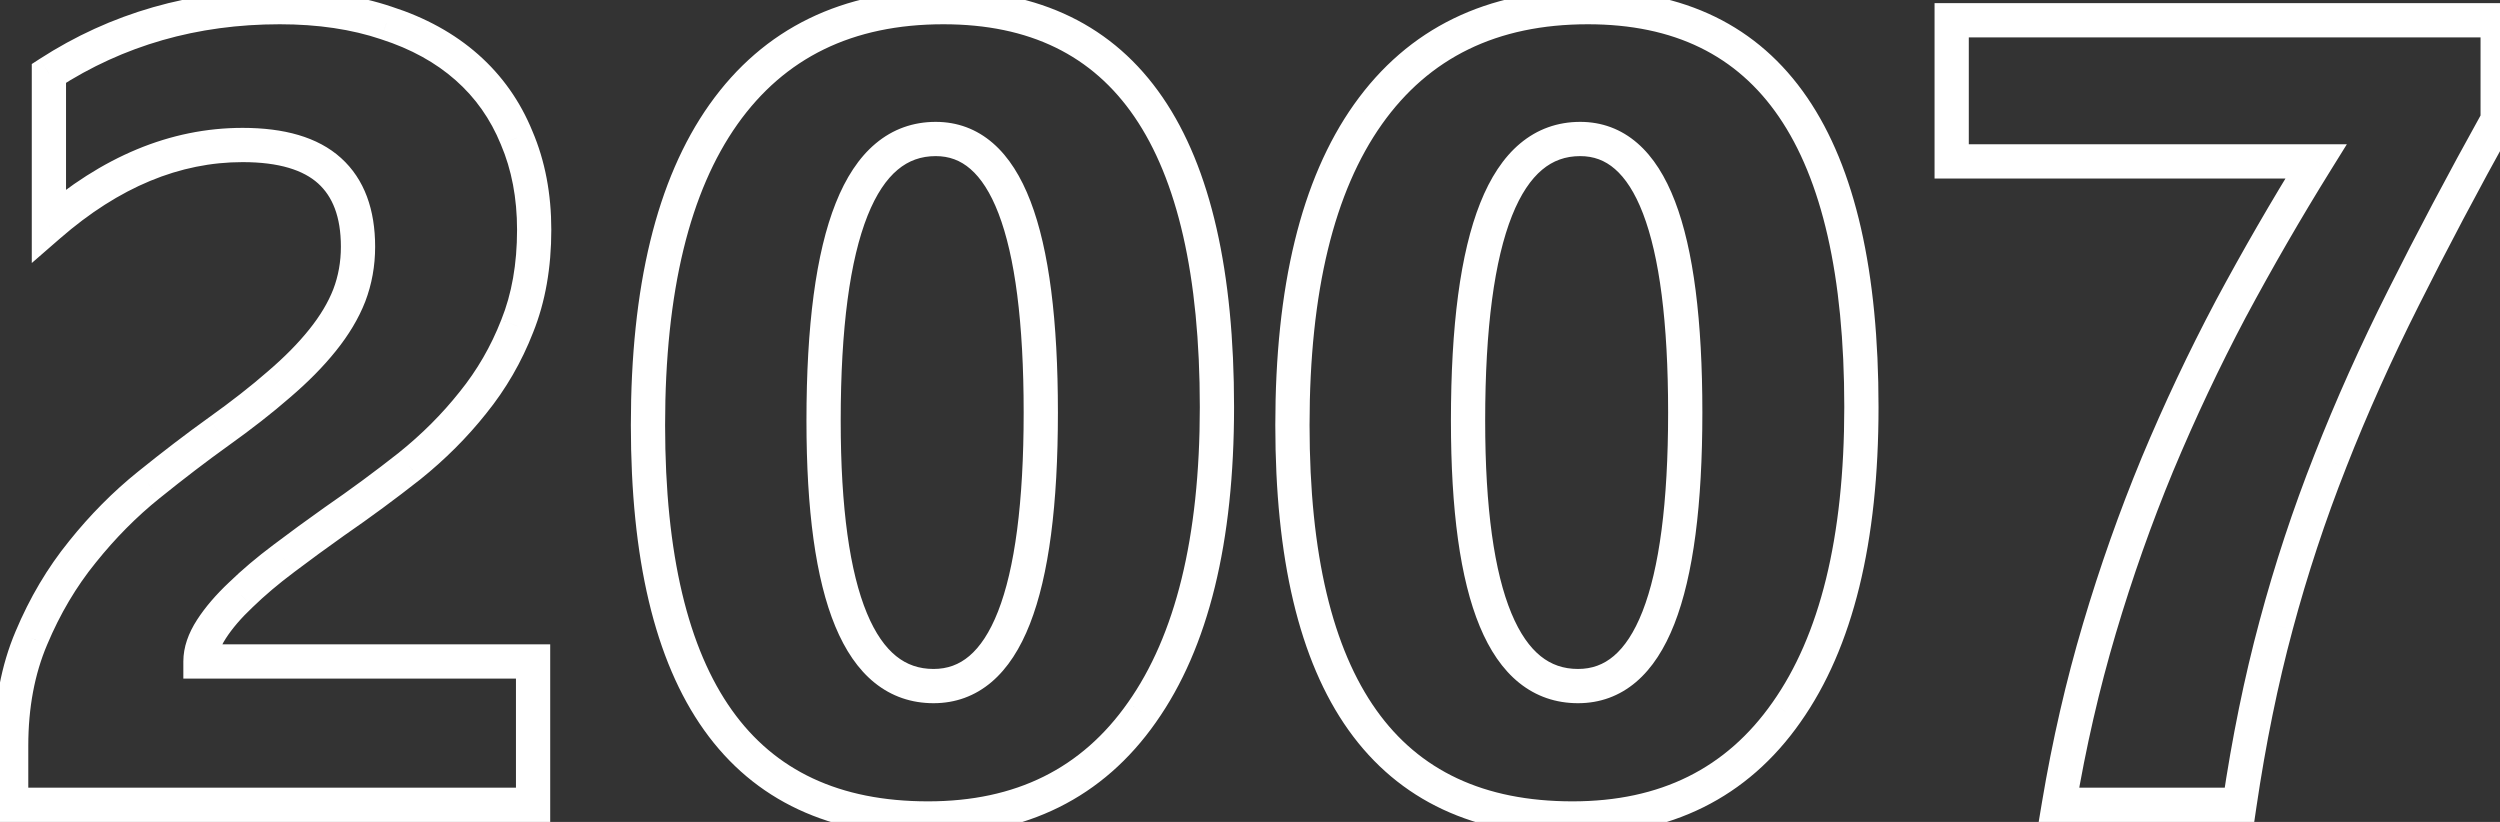 <svg width="146" height="48" viewBox="0 0 146 48" fill="none" xmlns="http://www.w3.org/2000/svg">
<rect x="0" y="0" width="146" height="48" fill="#333333" stroke="none"/>
<path d="M11.707 38.629H10.707V39.629H11.707V38.629ZM31.132 38.629H32.132V37.629H31.132V38.629ZM31.132 47V48H32.132V47H31.132ZM0.652 47H-0.348V48H0.652V47ZM1.834 37.255L2.754 37.647L2.756 37.643L1.834 37.255ZM4.805 32.239L5.582 32.869L5.586 32.864L4.805 32.239ZM8.703 28.309L9.329 29.089L9.331 29.088L8.703 28.309ZM12.761 25.21L12.18 24.396L12.178 24.397L12.761 25.21ZM16.275 22.462L15.626 21.702L15.618 21.709L16.275 22.462ZM18.831 19.875L18.052 19.247L18.05 19.25L18.831 19.875ZM20.397 17.255L21.328 17.618L21.331 17.611L20.397 17.255ZM2.856 13.165H1.856V15.36L3.513 13.92L2.856 13.165ZM2.856 4.283L2.313 3.443L1.856 3.739V4.283H2.856ZM22.57 1.344L22.25 2.291L22.263 2.296L22.57 1.344ZM30.174 8.053L29.248 8.431L29.251 8.438L29.254 8.446L30.174 8.053ZM30.206 19.044L29.278 18.67L29.274 18.681L30.206 19.044ZM27.617 23.517L26.84 22.888L26.834 22.895L27.617 23.517ZM23.911 27.223L24.53 28.009L24.538 28.003L23.911 27.223ZM19.534 30.45L18.966 29.627L18.956 29.634L19.534 30.45ZM16.563 32.623L17.163 33.423L17.166 33.42L16.563 32.623ZM14.071 34.731L14.756 35.459L14.762 35.454L14.767 35.449L14.071 34.731ZM11.707 39.629H31.132V37.629H11.707V39.629ZM30.132 38.629V47H32.132V38.629H30.132ZM31.132 46H0.652V48H31.132V46ZM1.652 47V43.549H-0.348V47H1.652ZM1.652 43.549C1.652 41.319 2.027 39.357 2.754 37.647L0.914 36.864C0.065 38.859 -0.348 41.094 -0.348 43.549H1.652ZM2.756 37.643C3.51 35.849 4.453 34.26 5.582 32.869L4.029 31.609C2.772 33.157 1.734 34.912 0.912 36.868L2.756 37.643ZM5.586 32.864C6.736 31.427 7.984 30.169 9.329 29.089L8.077 27.53C6.611 28.707 5.26 30.07 4.024 31.614L5.586 32.864ZM9.331 29.088C10.745 27.948 12.083 26.926 13.343 26.023L12.178 24.397C10.883 25.326 9.515 26.371 8.076 27.531L9.331 29.088ZM13.342 26.024C14.704 25.051 15.902 24.115 16.933 23.216L15.618 21.709C14.646 22.557 13.501 23.453 12.18 24.396L13.342 26.024ZM16.925 23.223C17.985 22.318 18.883 21.41 19.612 20.499L18.05 19.25C17.416 20.043 16.611 20.861 15.626 21.702L16.925 23.223ZM19.61 20.502C20.365 19.564 20.944 18.603 21.328 17.618L19.465 16.891C19.168 17.653 18.703 18.439 18.052 19.248L19.61 20.502ZM21.331 17.611C21.717 16.597 21.908 15.528 21.908 14.411H19.908C19.908 15.296 19.758 16.123 19.462 16.899L21.331 17.611ZM21.908 14.411C21.908 12.262 21.295 10.474 19.917 9.228L18.576 10.712C19.413 11.469 19.908 12.641 19.908 14.411H21.908ZM19.917 9.228C18.55 7.992 16.567 7.468 14.167 7.468V9.468C16.324 9.468 17.728 9.946 18.576 10.712L19.917 9.228ZM14.167 7.468C9.937 7.468 5.942 9.156 2.2 12.411L3.513 13.92C6.97 10.912 10.516 9.468 14.167 9.468V7.468ZM3.856 13.165V4.283H1.856V13.165H3.856ZM3.4 5.123C7.212 2.656 11.515 1.417 16.339 1.417V-0.583C11.152 -0.583 6.467 0.756 2.313 3.443L3.4 5.123ZM16.339 1.417C18.573 1.417 20.539 1.714 22.25 2.291L22.889 0.396C20.936 -0.263 18.748 -0.583 16.339 -0.583V1.417ZM22.263 2.296C24.003 2.856 25.443 3.655 26.604 4.681L27.928 3.182C26.533 1.95 24.842 1.024 22.876 0.392L22.263 2.296ZM26.604 4.681C27.764 5.705 28.644 6.951 29.248 8.431L31.099 7.675C30.383 5.918 29.325 4.416 27.928 3.182L26.604 4.681ZM29.254 8.446C29.875 9.903 30.196 11.556 30.196 13.421H32.196C32.196 11.324 31.835 9.398 31.093 7.661L29.254 8.446ZM30.196 13.421C30.196 15.425 29.882 17.169 29.278 18.67L31.133 19.417C31.849 17.638 32.196 15.633 32.196 13.421H30.196ZM29.274 18.681C28.671 20.227 27.86 21.628 26.84 22.888L28.395 24.146C29.547 22.722 30.462 21.141 31.137 19.407L29.274 18.681ZM26.834 22.895C25.818 24.176 24.636 25.359 23.285 26.443L24.538 28.003C25.998 26.83 27.287 25.542 28.401 24.139L26.834 22.895ZM23.293 26.438C21.904 27.532 20.462 28.595 18.966 29.627L20.102 31.273C21.631 30.218 23.107 29.13 24.53 28.009L23.293 26.438ZM18.956 29.634C17.926 30.364 16.927 31.094 15.96 31.825L17.166 33.42C18.116 32.703 19.098 31.985 20.112 31.266L18.956 29.634ZM15.963 31.823C14.997 32.547 14.133 33.277 13.374 34.014L14.767 35.449C15.457 34.78 16.254 34.104 17.163 33.423L15.963 31.823ZM13.385 34.003C12.617 34.726 11.985 35.458 11.505 36.202L13.186 37.286C13.558 36.709 14.076 36.099 14.756 35.459L13.385 34.003ZM11.505 36.202C11.007 36.974 10.707 37.788 10.707 38.629H12.707C12.707 38.277 12.832 37.835 13.186 37.286L11.505 36.202ZM42.251 6.679L41.435 6.101L41.434 6.102L42.251 6.679ZM66.692 41.6L65.875 41.024L65.873 41.026L66.692 41.6ZM54.2 46.799C49.011 46.799 45.252 44.996 42.746 41.476C40.194 37.893 38.842 32.396 38.842 24.827H36.842C36.842 32.572 38.215 38.561 41.117 42.636C44.062 46.773 48.483 48.799 54.2 48.799V46.799ZM38.842 24.827C38.842 16.981 40.297 11.171 43.067 7.257L41.434 6.102C38.325 10.495 36.842 16.783 36.842 24.827H38.842ZM43.066 7.258C45.82 3.375 49.781 1.417 55.094 1.417V-0.583C49.204 -0.583 44.603 1.634 41.435 6.101L43.066 7.258ZM55.094 1.417C60.139 1.417 63.8 3.239 66.25 6.82C68.747 10.47 70.069 16.07 70.069 23.772H72.069C72.069 15.905 70.73 9.827 67.901 5.691C65.026 1.488 60.7 -0.583 55.094 -0.583V1.417ZM70.069 23.772C70.069 31.422 68.626 37.128 65.875 41.024L67.509 42.177C70.594 37.808 72.069 31.629 72.069 23.772H70.069ZM65.873 41.026C63.18 44.868 59.334 46.799 54.2 46.799V48.799C59.928 48.799 64.411 46.597 67.511 42.175L65.873 41.026ZM54.647 7.117C53.326 7.117 52.143 7.539 51.14 8.379C50.154 9.204 49.391 10.391 48.806 11.861C47.643 14.782 47.097 19.049 47.097 24.571H49.097C49.097 19.123 49.644 15.164 50.664 12.6C51.171 11.327 51.771 10.458 52.424 9.912C53.058 9.381 53.785 9.117 54.647 9.117V7.117ZM47.097 24.571C47.097 29.776 47.632 33.809 48.779 36.576C49.356 37.969 50.111 39.096 51.083 39.878C52.071 40.672 53.231 41.067 54.519 41.067V39.067C53.667 39.067 52.954 38.816 52.337 38.319C51.703 37.809 51.12 36.999 50.627 35.81C49.633 33.412 49.097 29.697 49.097 24.571H47.097ZM54.519 41.067C55.796 41.067 56.94 40.652 57.907 39.83C58.855 39.024 59.587 37.866 60.147 36.438C61.26 33.598 61.782 29.453 61.782 24.092H59.782C59.782 29.381 59.259 33.223 58.285 35.708C57.801 36.943 57.229 37.782 56.611 38.307C56.012 38.816 55.33 39.067 54.519 39.067V41.067ZM61.782 24.092C61.782 18.732 61.271 14.589 60.181 11.752C59.634 10.326 58.917 9.168 57.986 8.36C57.036 7.536 55.909 7.117 54.647 7.117V9.117C55.431 9.117 56.092 9.364 56.675 9.871C57.279 10.394 57.84 11.233 58.314 12.469C59.27 14.957 59.782 18.802 59.782 24.092H61.782ZM79.888 6.679L79.072 6.101L79.071 6.102L79.888 6.679ZM104.329 41.6L103.512 41.024L103.51 41.026L104.329 41.6ZM91.837 46.799C86.648 46.799 82.889 44.996 80.383 41.476C77.831 37.893 76.478 32.396 76.478 24.827H74.478C74.478 32.572 75.852 38.561 78.753 42.636C81.7 46.773 86.12 48.799 91.837 48.799V46.799ZM76.478 24.827C76.478 16.981 77.934 11.171 80.704 7.257L79.071 6.102C75.962 10.495 74.478 16.783 74.478 24.827H76.478ZM80.703 7.258C83.457 3.375 87.418 1.417 92.731 1.417V-0.583C86.841 -0.583 82.24 1.634 79.072 6.101L80.703 7.258ZM92.731 1.417C97.776 1.417 101.437 3.239 103.887 6.82C106.384 10.47 107.706 16.07 107.706 23.772H109.706C109.706 15.905 108.367 9.827 105.538 5.691C102.663 1.488 98.337 -0.583 92.731 -0.583V1.417ZM107.706 23.772C107.706 31.422 106.263 37.128 103.512 41.024L105.146 42.177C108.231 37.808 109.706 31.629 109.706 23.772H107.706ZM103.51 41.026C100.817 44.868 96.971 46.799 91.837 46.799V48.799C97.565 48.799 102.048 46.597 105.148 42.175L103.51 41.026ZM92.284 7.117C90.963 7.117 89.78 7.539 88.776 8.379C87.791 9.204 87.028 10.391 86.443 11.861C85.28 14.782 84.734 19.049 84.734 24.571H86.734C86.734 19.123 87.281 15.164 88.301 12.6C88.808 11.327 89.408 10.458 90.061 9.912C90.695 9.381 91.421 9.117 92.284 9.117V7.117ZM84.734 24.571C84.734 29.776 85.269 33.809 86.416 36.576C86.993 37.969 87.748 39.096 88.72 39.878C89.708 40.672 90.868 41.067 92.156 41.067V39.067C91.304 39.067 90.591 38.816 89.973 38.319C89.34 37.809 88.757 36.999 88.264 35.81C87.27 33.412 86.734 29.697 86.734 24.571H84.734ZM92.156 41.067C93.433 41.067 94.577 40.652 95.544 39.83C96.492 39.024 97.224 37.866 97.784 36.438C98.897 33.598 99.418 29.453 99.418 24.092H97.418C97.418 29.381 96.896 33.223 95.922 35.708C95.438 36.943 94.866 37.782 94.248 38.307C93.649 38.816 92.967 39.067 92.156 39.067V41.067ZM99.418 24.092C99.418 18.732 98.908 14.589 97.818 11.752C97.271 10.326 96.554 9.168 95.623 8.36C94.673 7.536 93.546 7.117 92.284 7.117V9.117C93.067 9.117 93.729 9.364 94.312 9.871C94.915 10.394 95.477 11.233 95.951 12.469C96.907 14.957 97.418 18.802 97.418 24.092H99.418ZM145.864 6.999L146.738 7.484L146.864 7.258V6.999H145.864ZM140.369 17.383L141.262 17.832L141.263 17.83L140.369 17.383ZM136.087 26.936L137.018 27.302L137.018 27.3L136.087 26.936ZM132.924 36.52L133.89 36.781L133.89 36.779L132.924 36.52ZM130.784 47V48H131.647L131.773 47.146L130.784 47ZM120.24 47L119.254 46.835L119.059 48H120.24V47ZM125.991 27.127L125.068 26.742L125.067 26.745L125.991 27.127ZM130.272 18.053L129.391 17.581L129.389 17.586L130.272 18.053ZM135.257 9.427L136.106 9.955L137.055 8.427H135.257V9.427ZM113.978 9.427H112.978V10.427H113.978V9.427ZM113.978 1.184V0.184H112.978V1.184H113.978ZM145.864 1.184H146.864V0.184H145.864V1.184ZM144.99 6.514C142.939 10.209 141.1 13.683 139.474 16.935L141.263 17.83C142.875 14.607 144.699 11.158 146.738 7.484L144.99 6.514ZM139.475 16.933C137.844 20.175 136.404 23.388 135.156 26.571L137.018 27.3C138.242 24.178 139.656 21.022 141.262 17.832L139.475 16.933ZM135.157 26.569C133.908 29.735 132.841 32.966 131.958 36.262L133.89 36.779C134.754 33.557 135.796 30.398 137.018 27.302L135.157 26.569ZM131.959 36.26C131.074 39.54 130.353 43.071 129.794 46.854L131.773 47.146C132.322 43.431 133.028 39.976 133.89 36.781L131.959 36.26ZM130.784 46H120.24V48H130.784V46ZM121.226 47.165C121.816 43.647 122.596 40.257 123.563 36.997L121.646 36.428C120.654 39.77 119.857 43.239 119.254 46.835L121.226 47.165ZM123.563 36.997C124.533 33.727 125.651 30.565 126.915 27.509L125.067 26.745C123.776 29.866 122.635 33.094 121.646 36.428L123.563 36.997ZM126.914 27.513C128.202 24.43 129.616 21.433 131.156 18.521L129.389 17.586C127.819 20.552 126.379 23.604 125.068 26.742L126.914 27.513ZM131.154 18.526C132.72 15.605 134.371 12.748 136.106 9.955L134.407 8.899C132.649 11.729 130.977 14.623 129.391 17.581L131.154 18.526ZM135.257 8.427H113.978V10.427H135.257V8.427ZM114.978 9.427V1.184H112.978V9.427H114.978ZM113.978 2.184H145.864V0.184H113.978V2.184ZM144.864 1.184V6.999H146.864V1.184H144.864Z" fill="white"/>
</svg>
